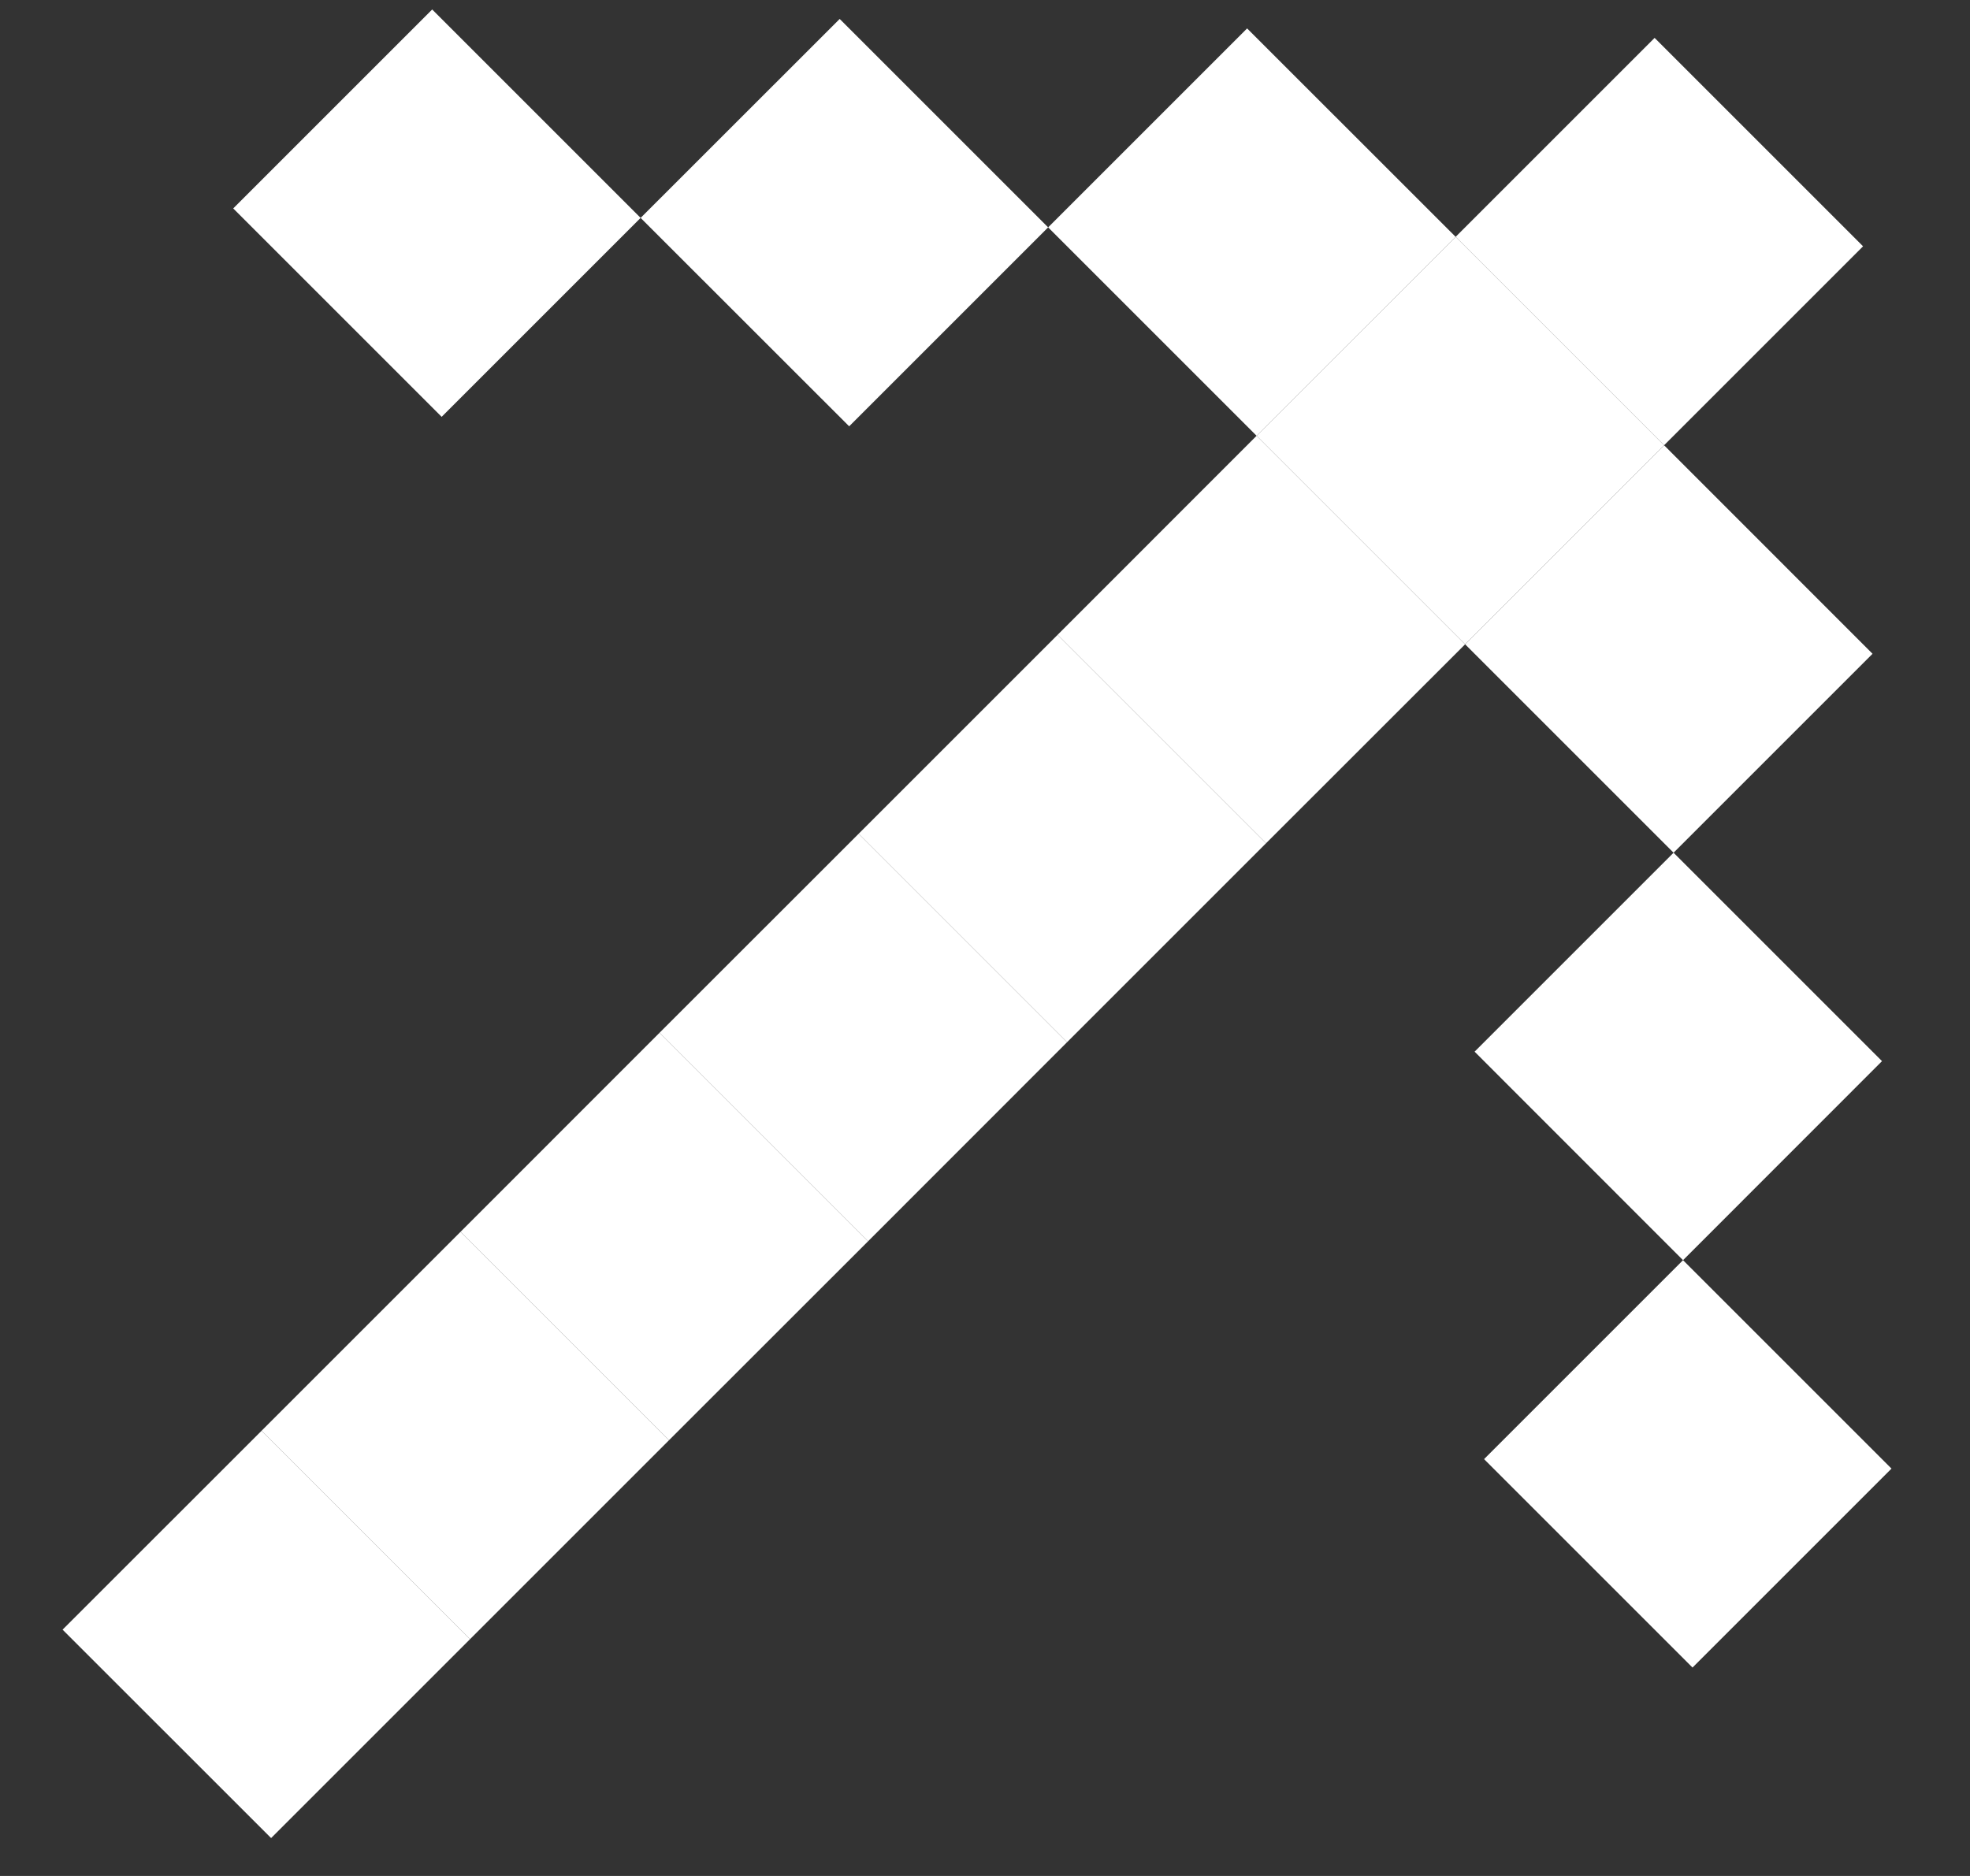 <svg width="21" height="20" viewBox="0 0 21 20" fill="none" xmlns="http://www.w3.org/2000/svg">
<rect x="0" y="0" width="21" height="20" fill="#333333" stroke="none"/>
<path d="M19.86 2.626L17.739 4.747L15.517 2.525L17.638 0.404L19.86 2.626Z" fill="white"/>
<path d="M17.739 4.747L15.618 6.869L13.395 4.646L15.517 2.525L17.739 4.747Z" fill="white"/>
<path d="M15.618 6.869L13.496 8.99L11.274 6.768L13.395 4.646L15.618 6.869Z" fill="white"/>
<path d="M13.496 8.99L11.375 11.111L9.153 8.889L11.274 6.768L13.496 8.99Z" fill="white"/>
<path d="M11.375 11.111L9.254 13.233L7.031 11.01L9.153 8.889L11.375 11.111Z" fill="white"/>
<path d="M9.254 13.233L7.132 15.354L4.91 13.132L7.031 11.01L9.254 13.233Z" fill="white"/>
<path d="M7.132 15.354L5.011 17.475L2.789 15.253L4.91 13.132L7.132 15.354Z" fill="white"/>
<path d="M5.011 17.475L2.89 19.596L0.667 17.374L2.789 15.253L5.011 17.475Z" fill="white"/>
<path d="M19.961 6.97L17.84 9.091L15.618 6.869L17.739 4.747L19.961 6.97Z" fill="white"/>
<path d="M20.062 11.313L17.941 13.435L15.719 11.212L17.84 9.091L20.062 11.313Z" fill="white"/>
<path d="M20.163 15.657L18.042 17.778L15.82 15.556L17.941 13.435L20.163 15.657Z" fill="white"/>
<path d="M4.607 0.101L6.829 2.323L4.708 4.444L2.486 2.222L4.607 0.101Z" fill="white"/>
<path d="M8.951 0.202L11.173 2.424L9.052 4.545L6.829 2.323L8.951 0.202Z" fill="white"/>
<path d="M13.294 0.303L15.517 2.525L13.395 4.646L11.173 2.424L13.294 0.303Z" fill="white"/>
</svg>

